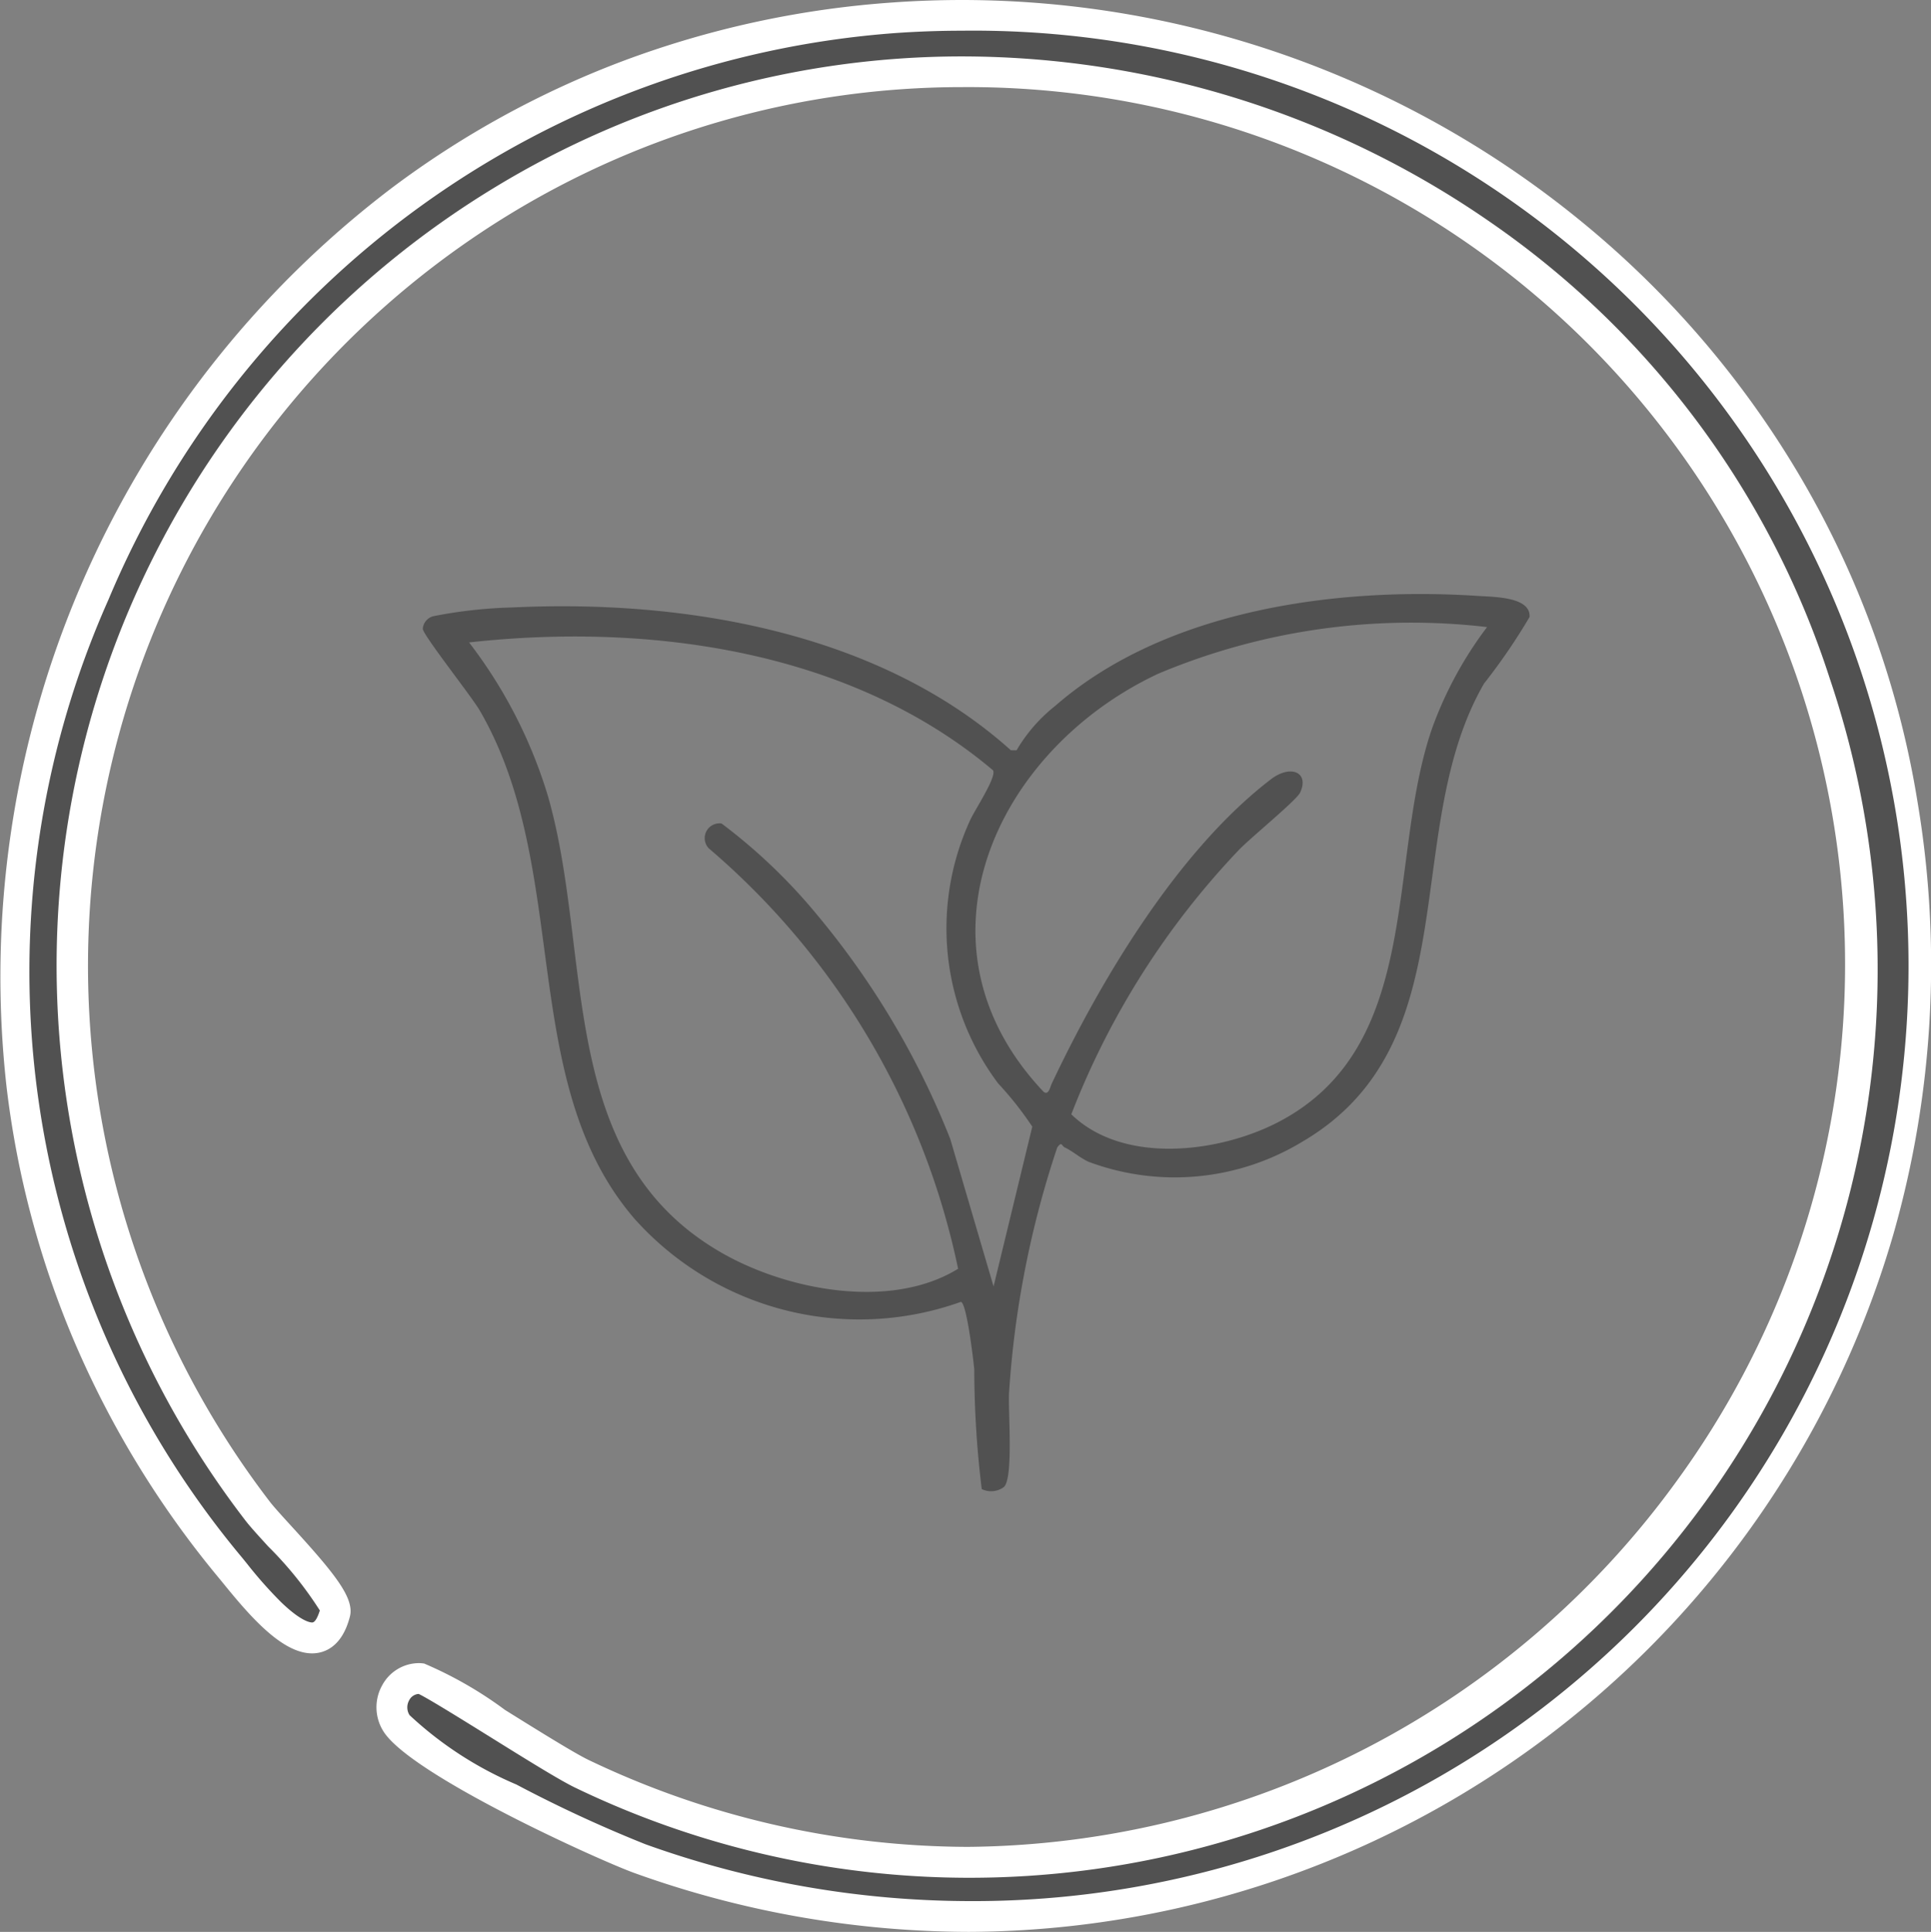 <svg viewBox="0 0 50.323 50.34" height="50.34" width="50.323" xmlns="http://www.w3.org/2000/svg" data-name="Group 86070" id="Group_86070">
  <rect x="0" y="0" width="50.323" height="50.34" fill="#808080" stroke="none"/>
  <path fill="#515151" transform="translate(-41.134 -73.56)" d="M67.626,93.111a4.142,4.142,0,0,1,1.006-1.156c2.864-2.5,7.318-3.109,11.01-2.867.435.028,1.384.023,1.354.548a15.64,15.64,0,0,1-1.188,1.737c-2.214,3.834-.35,9.376-4.741,11.941a6.413,6.413,0,0,1-5.552.524c-.213-.091-.422-.278-.629-.377-.092-.044-.075-.171-.2,0a25.234,25.234,0,0,0-1.255,6.383c-.03.475.123,2.261-.142,2.47a.561.561,0,0,1-.57.048,25.756,25.756,0,0,1-.195-3.121c-.024-.253-.2-1.744-.35-1.757a7.858,7.858,0,0,1-8.5-2.161c-3.084-3.568-1.627-9.1-4.037-13.248-.218-.375-1.489-1.978-1.485-2.132a.368.368,0,0,1,.273-.326,12.269,12.269,0,0,1,2.082-.229c4.483-.213,9.552.65,12.971,3.722ZM79.888,89.9a17.007,17.007,0,0,0-8.578,1.219c-4.256,2-6.583,7.086-2.979,10.891.13.1.17-.122.206-.2,1.281-2.719,3.3-6.095,5.721-7.946.508-.388,1.007-.183.757.351-.1.206-1.31,1.189-1.61,1.508a20.954,20.954,0,0,0-4.352,6.873c1.351,1.313,3.843,1.01,5.4.2,3.8-1.981,2.811-6.817,4.005-10.265A10.022,10.022,0,0,1,79.888,89.9M67.01,93.63C63.3,90.5,58.053,89.78,53.358,90.3a12.462,12.462,0,0,1,2.06,4.019c1.18,4.122.178,9.381,4.505,11.876,1.72.992,4.425,1.507,6.18.426a19.674,19.674,0,0,0-6.5-10.957.386.386,0,0,1,.335-.646,14.519,14.519,0,0,1,2.519,2.415,21.366,21.366,0,0,1,3.441,5.805l1.129,3.844,1.009-4.164a8.75,8.75,0,0,0-.891-1.128,6.739,6.739,0,0,1-.739-6.835c.115-.27.709-1.147.607-1.323" data-name="Path 84828" id="Path_84828"></path>
  <path fill="#515151" transform="translate(0.4 0.4)" d="M22.9.063a24.77,24.77,0,1,1-6.612,47.973c-1.185-.422-5.8-2.608-6.357-3.542a.745.745,0,0,1,.669-1.149c.265.04,3.419,2.122,4.185,2.483C33.348,54.57,53.22,36.911,46.908,17.414A23.309,23.309,0,1,0,6.319,38.978c.4.52,2.13,2.193,2.013,2.648-.462,1.793-2.242-.588-2.721-1.167C-7.1,25.112,3.11,1.469,22.9.063" data-name="Path 84827" id="Path_84827"></path>
  <path fill="#fff" transform="translate(0.4 0.4)" d="M24.849,49.94a25.888,25.888,0,0,1-8.7-1.528c-.9-.32-5.89-2.575-6.567-3.714a1.173,1.173,0,0,1-.017-1.192,1.093,1.093,0,0,1,.938-.569,1.014,1.014,0,0,1,.151.011,10.315,10.315,0,0,1,2.107,1.209c.859.535,1.833,1.141,2.188,1.308a23.019,23.019,0,0,0,9.864,2.26,23.057,23.057,0,0,0,18.524-9.59A22.856,22.856,0,0,0,24.674,1.87,22.639,22.639,0,0,0,12.882,5.183,22.945,22.945,0,0,0,6.636,38.736c.1.13.317.368.547.62,1.138,1.245,1.66,1.885,1.535,2.37-.215.833-.709.957-.984.957-.775,0-1.6-.942-2.315-1.824L5.3,40.714A25.028,25.028,0,0,1,1.529,34.54a24.229,24.229,0,0,1-1.756-6.6A25.8,25.8,0,0,1,9.807,4.5a24.293,24.293,0,0,1,6-3.3A24.976,24.976,0,0,1,22.87-.336c.6-.043,1.208-.064,1.808-.064A25.507,25.507,0,0,1,40.936,5.474a24.884,24.884,0,0,1,5.617,6.611,24.378,24.378,0,0,1,3.019,8.41,25.57,25.57,0,0,1-.626,11.255A25.2,25.2,0,0,1,24.851,49.94Zm-14.343-6.2a.3.3,0,0,0-.242.164.377.377,0,0,0,.009.388A9.511,9.511,0,0,0,13.057,46.1a34.708,34.708,0,0,0,3.364,1.557,25.093,25.093,0,0,0,8.429,1.481h0A24.37,24.37,0,1,0,24.678.4c-.581,0-1.17.021-1.751.062a24.161,24.161,0,0,0-20.5,14.762A23.815,23.815,0,0,0,5.919,40.2l.123.152a11.054,11.054,0,0,0,.887,1c.507.488.745.526.806.526.094,0,.167-.211.2-.313A9.651,9.651,0,0,0,6.593,39.9c-.253-.277-.472-.516-.593-.674A23.711,23.711,0,0,1,12.466,4.5,23.439,23.439,0,0,1,24.674,1.07,24.2,24.2,0,0,1,38.446,5.393a23.037,23.037,0,0,1,8.843,11.9,23.666,23.666,0,0,1-32.677,28.9c-.4-.187-1.349-.779-2.27-1.352-.721-.448-1.611-1-1.83-1.1Z" data-name="Path 84827 - Outline" id="Path_84827_-_Outline"></path>
</svg>
